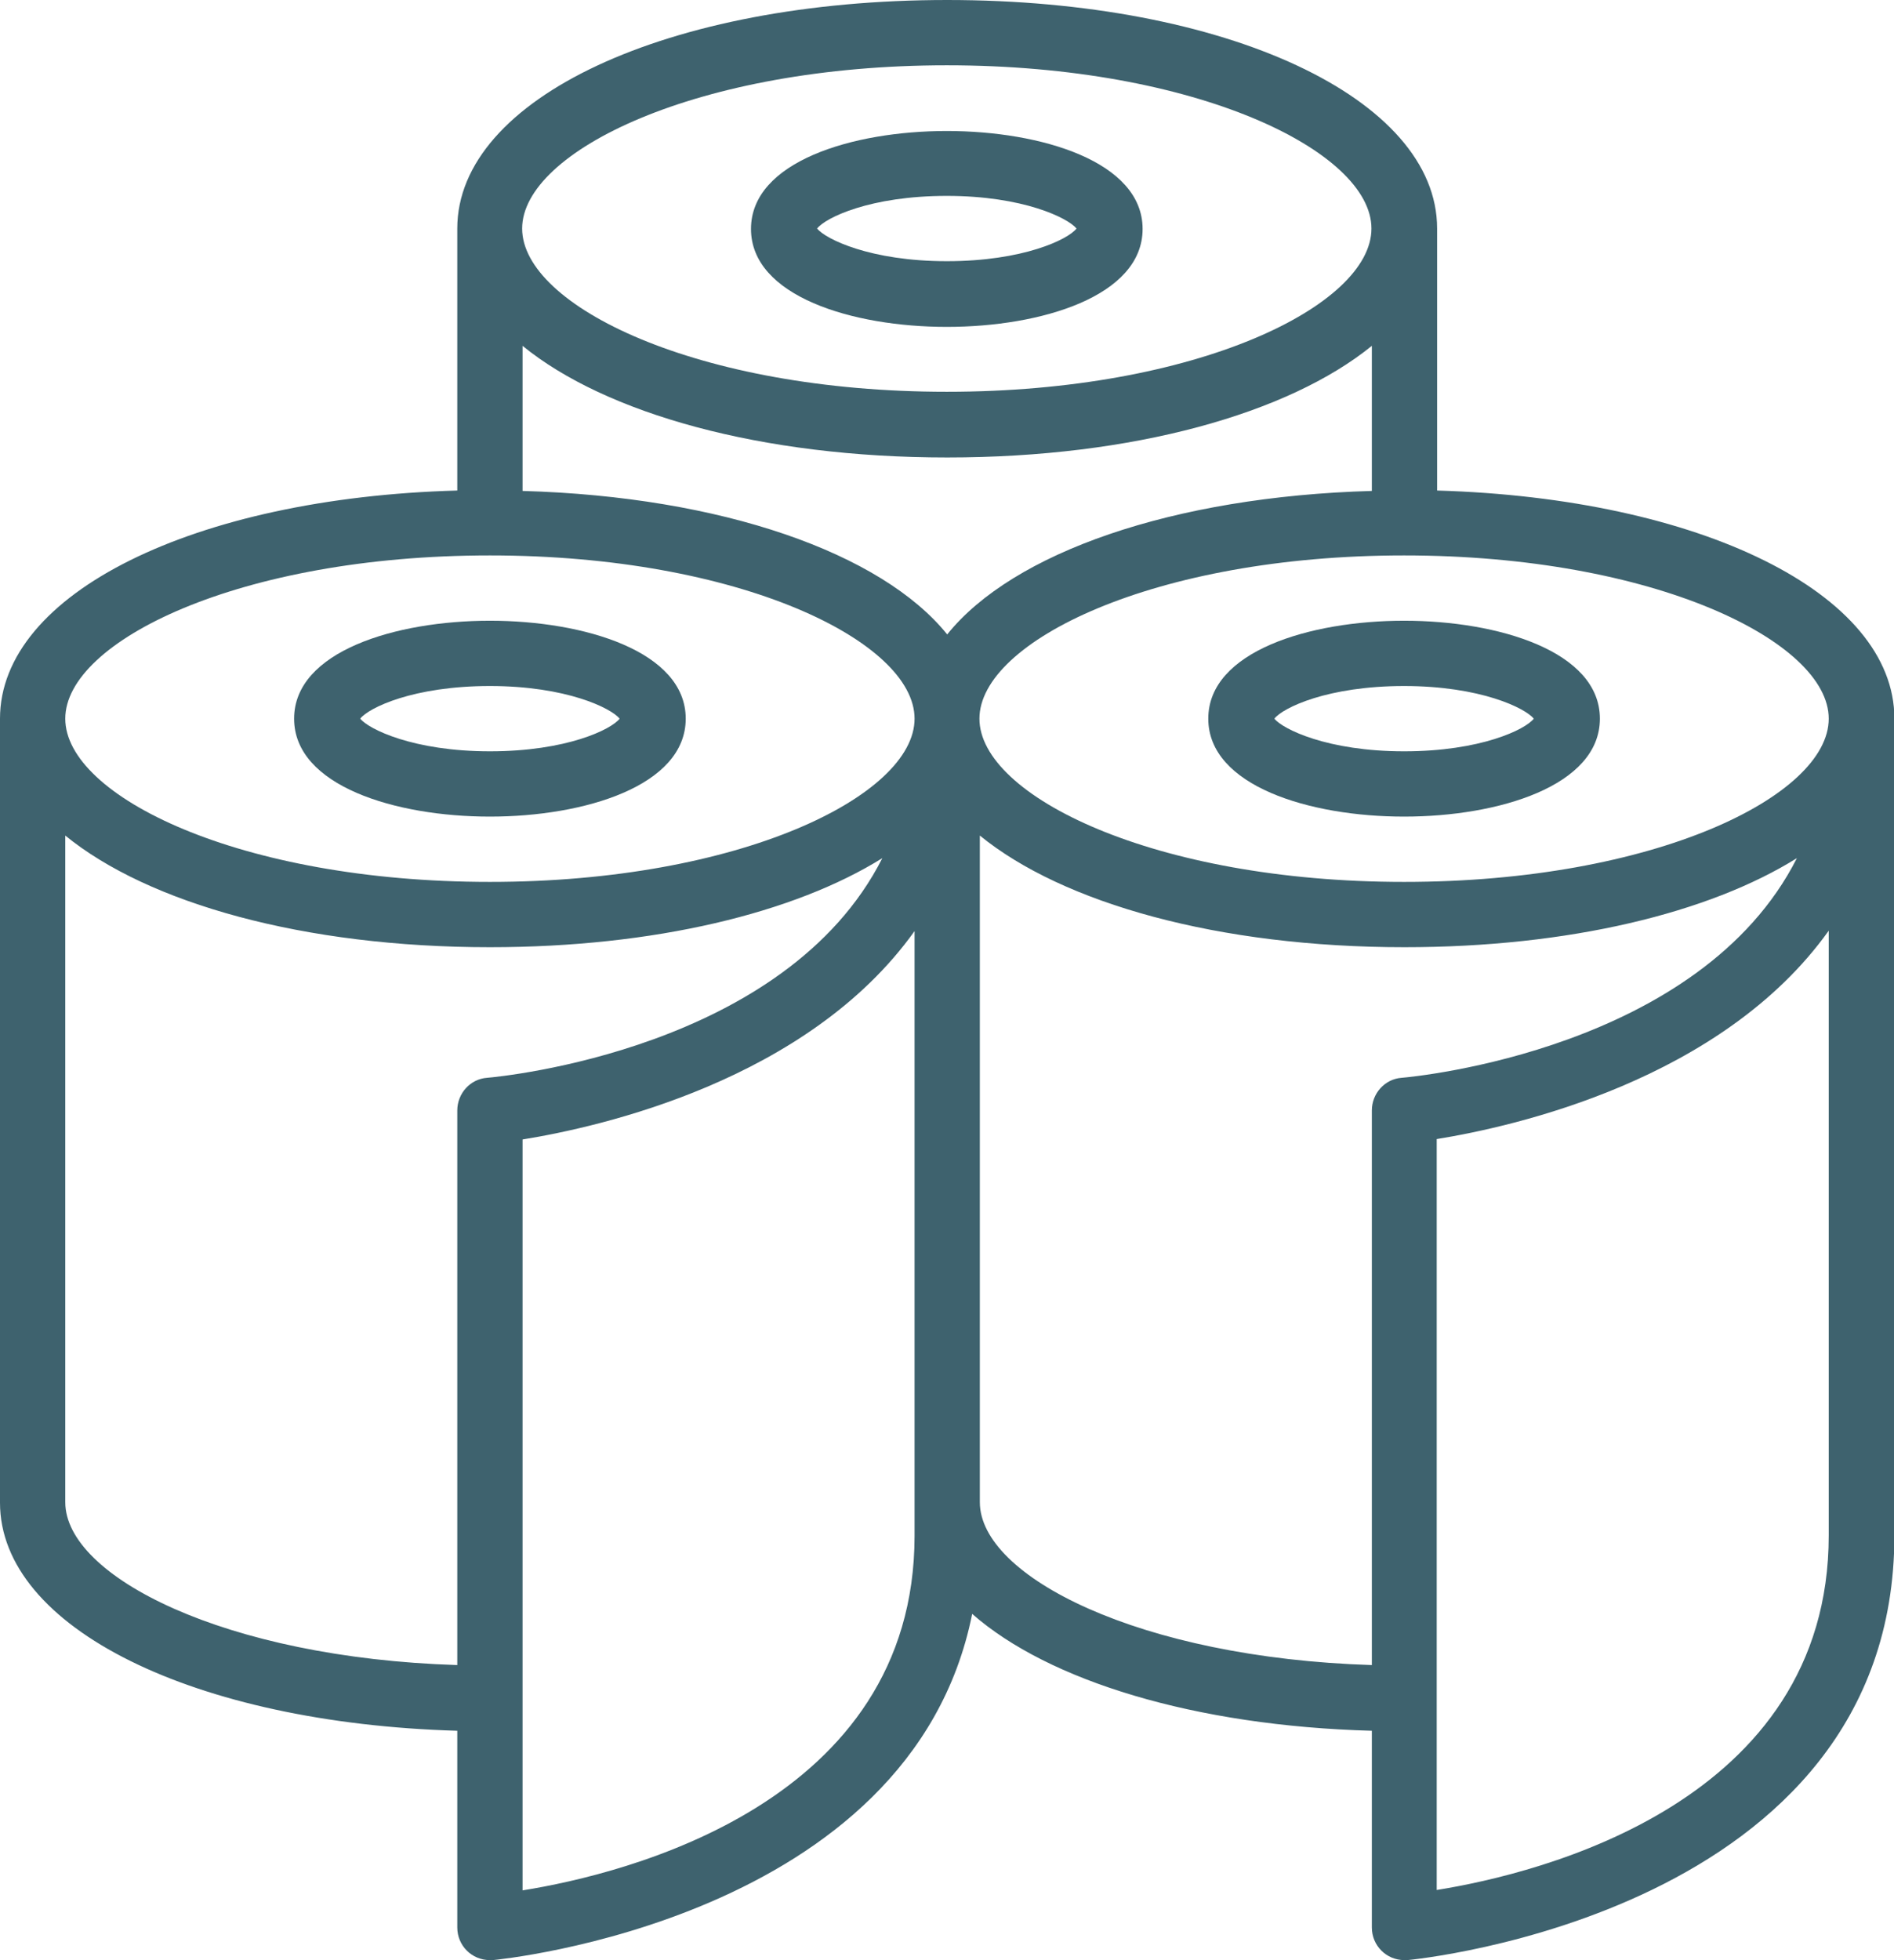 <?xml version="1.0" encoding="UTF-8"?>
<svg xmlns="http://www.w3.org/2000/svg" id="Layer_2" viewBox="0 0 47.01 48.63">
  <g id="Layer_1-2">
    <g id="Page-1">
      <g id="_019---Toilet-Roll">
        <path id="Shape" d="M11.35,42.94v4.88c0,.45.36.81.81.81h.07c.11-.01,10.38-.99,11.9-8.59,1.89,1.66,5.52,2.78,9.92,2.9v4.88c0,.45.36.81.81.81h.07c.12-.01,12.09-1.15,12.09-10.54v-20.26c0-3.11-4.83-5.47-11.35-5.66v-6.5c0-3.23-5.23-5.67-12.16-5.67s-12.16,2.44-12.16,5.67v6.5c-6.52.18-11.35,2.55-11.35,5.66v19.45c0,3.11,4.83,5.47,11.35,5.66ZM1.62,37.28v-16.55c2.06,1.68,5.92,2.77,10.54,2.77,4.08,0,7.56-.85,9.74-2.21-2.4,4.74-9.45,5.42-9.81,5.45-.42.03-.74.39-.74.81v13.76c-5.77-.18-9.73-2.2-9.73-4.04h0ZM12.97,12.18v-3.6c2.06,1.68,5.92,2.77,10.54,2.77s8.47-1.09,10.54-2.77v3.6c-4.94.14-8.91,1.53-10.54,3.56-1.63-2.02-5.59-3.42-10.54-3.56ZM12.97,46.9v-18.63c1.92-.31,7.08-1.46,9.73-5.17v15c0,6.63-7.17,8.39-9.73,8.8ZM24.32,37.28v-16.55c2.06,1.68,5.92,2.77,10.54,2.77,4.08,0,7.56-.85,9.74-2.21-2.4,4.74-9.45,5.42-9.81,5.45-.42.03-.74.39-.74.81v13.76c-5.77-.18-9.73-2.2-9.73-4.04h0ZM45.39,38.09c0,6.63-7.17,8.39-9.73,8.8v-18.63c1.92-.31,7.08-1.46,9.73-5.17v15ZM45.39,17.83c0,1.92-4.33,4.05-10.54,4.05s-10.54-2.14-10.54-4.05,4.33-4.05,10.54-4.05,10.54,2.14,10.54,4.05ZM23.5,1.62c6.21,0,10.54,2.14,10.54,4.05s-4.33,4.05-10.54,4.05-10.54-2.14-10.54-4.05S17.3,1.62,23.5,1.62ZM12.16,13.78c6.21,0,10.54,2.14,10.54,4.05s-4.33,4.05-10.54,4.05S1.62,19.75,1.62,17.83s4.33-4.05,10.54-4.05Z" style="fill:#3e626e;"></path>
        <path id="Shape-2" d="M12.16,20.26c2.34,0,4.86-.76,4.86-2.43s-2.52-2.43-4.86-2.43-4.86.76-4.86,2.43,2.52,2.43,4.86,2.43ZM12.16,17.02c1.9,0,3.01.55,3.22.81-.21.27-1.32.81-3.22.81s-3.01-.55-3.22-.81c.21-.27,1.32-.81,3.22-.81Z" style="fill:#3e626e;"></path>
        <path id="Shape-3" d="M23.5,8.11c2.34,0,4.86-.76,4.86-2.43s-2.52-2.43-4.86-2.43-4.86.76-4.86,2.43,2.52,2.43,4.86,2.43ZM23.5,4.86c1.9,0,3.01.55,3.22.81-.21.27-1.32.81-3.22.81s-3.01-.55-3.22-.81c.21-.27,1.32-.81,3.22-.81h0Z" style="fill:#3e626e;"></path>
        <path id="Shape-4" d="M29.99,17.83c0,1.67,2.52,2.43,4.86,2.43s4.86-.76,4.86-2.43-2.52-2.43-4.86-2.43-4.86.76-4.86,2.43ZM34.85,18.64c-1.9,0-3.01-.55-3.22-.81.21-.27,1.32-.81,3.22-.81s3.01.55,3.22.81c-.21.27-1.32.81-3.22.81Z" style="fill:#3e626e;"></path>
      </g>
    </g>
  </g>
</svg>
